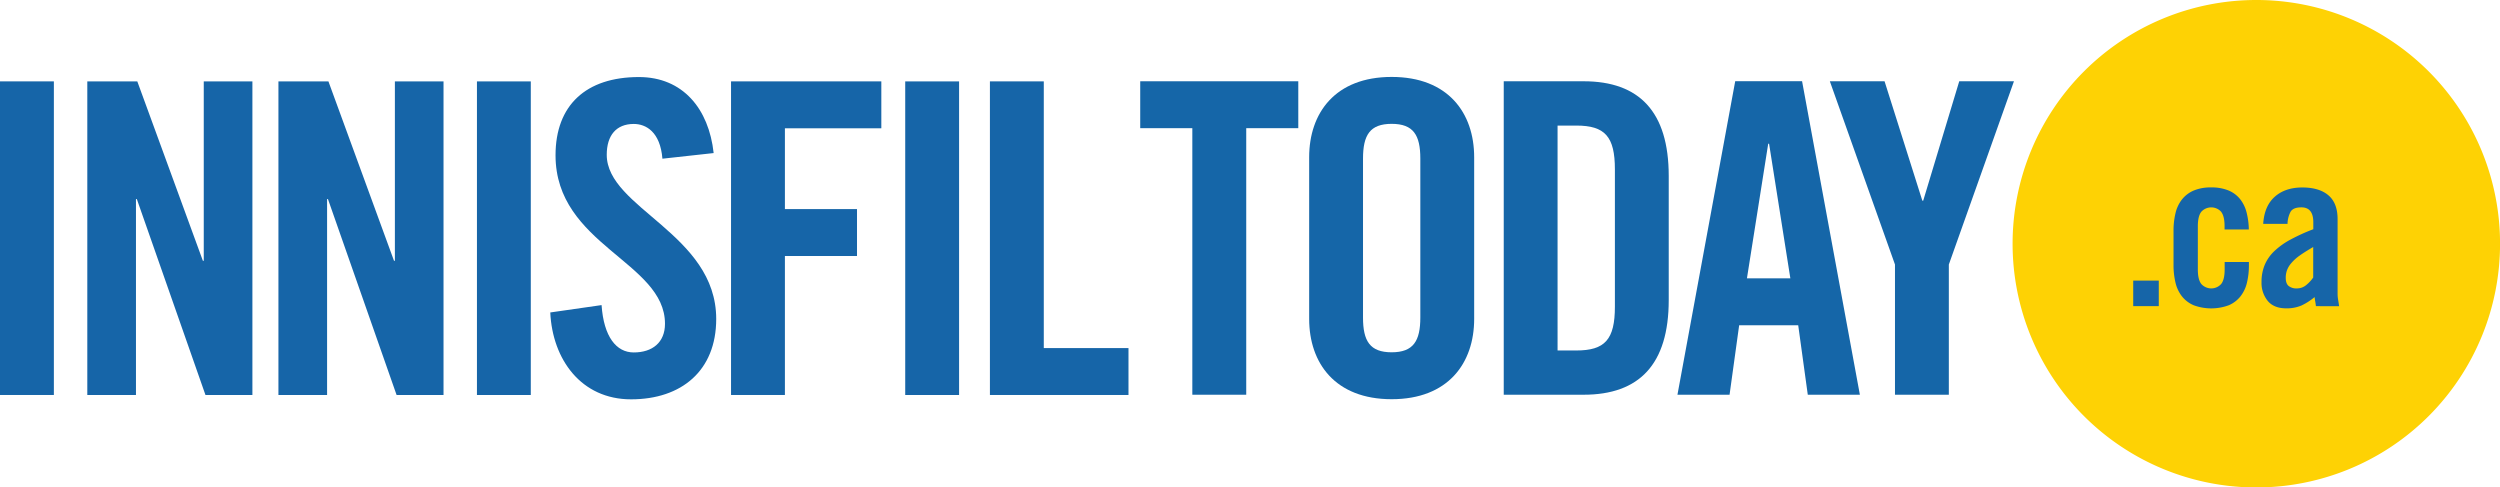 <svg xmlns="http://www.w3.org/2000/svg" viewBox="0 0 1450.37 282.79"><defs><style>.cls-1{fill:#1566a8;}.cls-2{fill:#1665a8;}.cls-3{fill:#fed204;}</style></defs><g id="Layer_2" data-name="Layer 2"><g id="standard"><path class="cls-1" d="M691.73,74.36H661.5V47.15h91.7V74.36H723V229H691.73Z"/><circle class="cls-2" cx="1310.06" cy="142.57" r="121.41"/><path class="cls-3" d="M1329.21,152.74a13.53,13.53,0,0,0-2.45,4.15,13,13,0,0,0-.69,4.27q0,3.27,1.63,4.71a7.17,7.17,0,0,0,4.9,1.45,8.3,8.3,0,0,0,5.28-1.89A20.66,20.66,0,0,0,1342,161V143.31q-4.79,2.77-7.92,5A26,26,0,0,0,1329.21,152.74ZM1309,0a141.4,141.4,0,1,0,141.4,141.4A141.39,141.39,0,0,0,1309,0Zm-56.59,177.62h-14.83V162.79h14.83Zm36.22-54.73a7.76,7.76,0,0,0-11.56,0c-1.35,1.72-2,4.55-2,8.48v24.89c0,3.94.66,6.77,2,8.48a7.76,7.76,0,0,0,11.56,0q2-2.56,2-8.48V152h14.07v1.76a43.32,43.32,0,0,1-1.12,10.18,20.52,20.52,0,0,1-3.78,8,17.41,17.41,0,0,1-6.78,5.15,29.38,29.38,0,0,1-20.36,0,17.37,17.37,0,0,1-6.79-5.15,20.36,20.36,0,0,1-3.77-8,43.3,43.3,0,0,1-1.13-10.18V133.89a43.24,43.24,0,0,1,1.13-10.18,20.36,20.36,0,0,1,3.77-8,17.49,17.49,0,0,1,6.79-5.16,25.36,25.36,0,0,1,10.18-1.82,25.72,25.72,0,0,1,10,1.76,17,17,0,0,1,6.73,5,20.64,20.64,0,0,1,3.77,7.72,43,43,0,0,1,1.31,9.93h-14.07v-1.76Q1290.61,125.48,1288.6,122.89Zm54.94,54.73c-.09-.92-.22-1.82-.38-2.7s-.3-1.74-.38-2.57a35.41,35.41,0,0,1-7.66,4.9,21.47,21.47,0,0,1-8.8,1.63q-7.17,0-10.75-4.33a16.52,16.52,0,0,1-3.58-10.88,25.79,25.79,0,0,1,1.82-9.92,23.84,23.84,0,0,1,5.6-8.05,43,43,0,0,1,9.42-6.72,111.06,111.06,0,0,1,13.2-6v-4q0-8.69-6.91-8.68c-3.19,0-5.28.86-6.29,2.58a15.71,15.71,0,0,0-1.76,7H1313q.63-10.31,6.67-15.71t16-5.41q9.8,0,15.14,4.53t5.34,13.82v43.36a21.5,21.5,0,0,0,.32,3.52c.21,1.26.4,2.47.56,3.64Z"/><path class="cls-1" d="M759.51,91.23c0-25.69,15.11-46.6,47.86-46.6s47.87,20.91,47.87,46.6V185c0,25.69-15.12,46.6-47.87,46.6s-47.86-20.91-47.86-46.6Zm31.24,93c0,13.6,4,20.15,16.62,20.15S824,197.79,824,184.19V92c0-13.6-4-20.15-16.63-20.15S790.75,78.39,790.75,92Z"/><path class="cls-1" d="M872.39,47.15h46.35c32.24,0,49.37,17.63,49.37,54.92v72C968.11,211.4,951,229,918.74,229H872.39Zm31.23,156.18h10.84c16.62,0,22.42-6.29,22.42-25.44V98.29c0-19.15-5.8-25.44-22.42-25.44H903.62Z"/><path class="cls-1" d="M1003.4,229H973.17l33.51-181.88h38.79L1079,229h-30.22l-5.55-40.31h-34.26Zm10.08-67.51h25.19l-12.34-78.09h-.51Z"/><path class="cls-1" d="M1130.61,229h-31.24V153.46L1061.58,47.15h31.74l21.92,69.28h.5l20.91-69.28h31.74l-37.78,106.31Z"/><path class="cls-2" d="M0,229.15V47.21H31.25V229.15Z"/><path class="cls-2" d="M50.65,229.15V47.21h29l38.05,104.08h.51V47.21h28.22V229.15H119.2L79.38,115.5h-.5V229.15Z"/><path class="cls-2" d="M161.53,229.15V47.21h29l38.05,104.08h.51V47.21h28.22V229.15H230.08L190.26,115.5h-.5V229.15Z"/><path class="cls-2" d="M276.7,229.15V47.21h31.24V229.15Z"/><path class="cls-2" d="M384.3,92.07c-1.26-15.63-9.58-20.16-16.63-20.16C357.59,71.91,352,78.46,352,89.8c0,31,63.51,45.86,63.51,95.25,0,30-20.16,46.62-49.39,46.62-29,0-45.62-23.18-46.88-50.4L349,177c1.26,18.4,8.57,27.47,18.65,27.47,10.83,0,18.14-5.8,18.14-16.63,0-36-63.5-45.61-63.5-97.78,0-29,17.64-45.36,48.38-45.36,25.45,0,40.57,18.4,43.35,44.1Z"/><path class="cls-2" d="M424.11,229.15V47.21H511.3V74.43H455.36V121.3h41.83v27.22H455.36v80.63Z"/><path class="cls-2" d="M525.16,229.15V47.21h31.25V229.15Z"/><path class="cls-2" d="M574.3,229.15V47.21h31.25V201.94h49.14v27.21Z"/></g></g></svg>